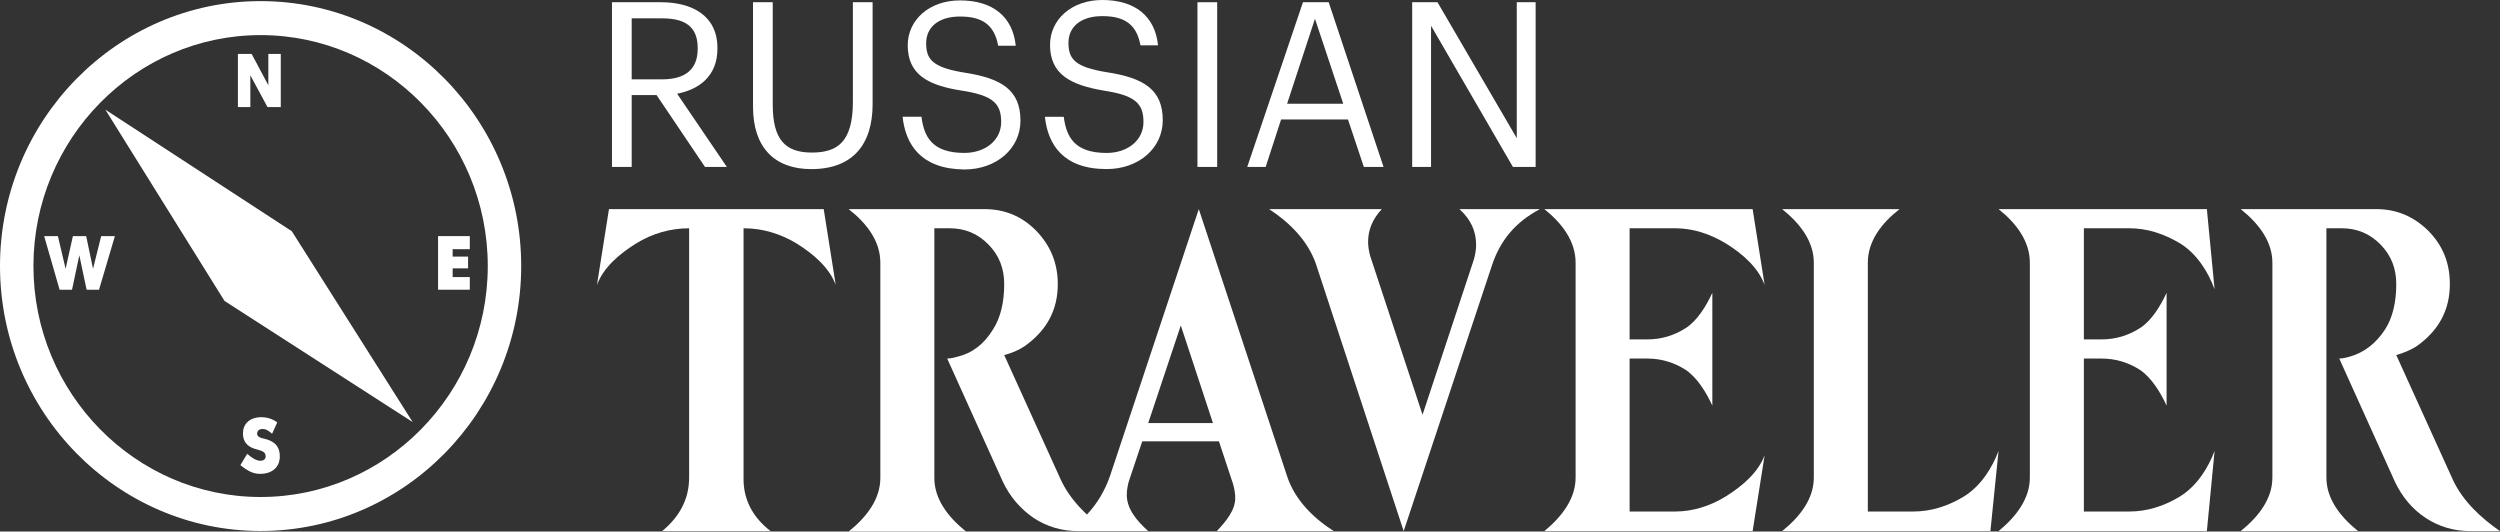 <svg width="301" height="64" viewBox="0 0 301 64" fill="none" xmlns="http://www.w3.org/2000/svg">
<rect x="0" y="0" width="301" height="64" fill="#333333" stroke="none"/>
<path d="M79.719 9.554C82.506 9.554 84.003 8.347 84.003 5.881V5.776C84.003 3.101 82.351 2.209 79.719 2.209H76.055V9.554H79.719ZM73.682 0.268H79.565C83.28 0.268 86.377 1.842 86.377 5.776V5.881C86.377 9.134 84.209 10.761 81.526 11.285L87.512 20.099H84.88L79.049 11.443H76.055V20.099H73.682V0.268Z" fill="white"/>
<path d="M90.664 12.859V0.268H93.038V12.597C93.038 16.741 94.483 18.368 97.734 18.368C100.83 18.368 102.688 17.109 102.688 12.229V0.268H105.062V12.544C105.062 17.371 102.688 20.361 97.683 20.361C93.193 20.361 90.664 17.686 90.664 12.859Z" fill="white"/>
<path d="M108.672 14.057H110.943C111.252 16.418 112.181 18.411 116.103 18.411C118.632 18.411 120.541 16.89 120.541 14.686C120.541 12.43 119.509 11.486 115.793 10.909C111.717 10.279 109.291 8.968 109.291 5.453C109.291 2.41 111.871 0.049 115.587 0.049C119.509 0.049 121.935 1.99 122.296 5.505H120.18C119.716 2.987 118.271 1.99 115.587 1.99C112.904 1.99 111.51 3.354 111.51 5.19C111.51 7.131 112.233 8.128 116.206 8.758C120.541 9.44 122.864 10.804 122.864 14.529C122.864 17.887 119.974 20.405 116.103 20.405C110.891 20.352 109.033 17.415 108.672 14.057Z" fill="white"/>
<path d="M125.805 14.06H128.075C128.385 16.421 129.314 18.415 133.236 18.415C135.765 18.415 137.674 16.894 137.674 14.69C137.674 12.434 136.642 11.49 132.926 10.913C128.849 10.231 126.424 8.919 126.424 5.404C126.424 2.361 129.004 0 132.72 0C136.642 0 139.067 1.941 139.429 5.456H137.313C136.848 2.938 135.403 1.941 132.72 1.941C130.036 1.941 128.643 3.305 128.643 5.142C128.643 7.083 129.365 8.08 133.339 8.709C137.674 9.391 139.996 10.755 139.996 14.48C139.996 17.838 137.106 20.356 133.236 20.356C128.024 20.356 126.166 17.418 125.805 14.06Z" fill="white"/>
<path d="M146.549 0.268H144.174V20.099H146.549V0.268Z" fill="white"/>
<path d="M158.322 2.261L161.728 12.492H154.967L158.322 2.261ZM156.877 0.268L150.168 20.099H152.387L154.245 14.38H162.295L164.205 20.099H166.579L159.973 0.268H156.877Z" fill="white"/>
<path d="M182.619 0.268V16.637L173.072 0.268H170.027V20.099H172.298V3.101L182.155 20.099H184.89V0.268H182.619Z" fill="white"/>
<path d="M92.775 63.947H79.719C81.887 62.163 82.97 60.012 82.97 57.494V27.484C80.7 27.484 78.532 28.114 76.571 29.32C74.558 30.58 72.649 32.206 71.875 34.305L73.32 25.176H99.175L100.62 34.305C99.845 32.206 97.936 30.58 95.923 29.32C93.911 28.114 91.795 27.484 89.524 27.484V57.494C89.473 60.065 90.556 62.216 92.775 63.947Z" fill="white"/>
<path d="M169.003 63.947L158.424 31.734C157.443 28.953 155.224 26.75 152.799 25.176H166.371C165.287 26.33 164.72 27.642 164.72 29.111C164.72 29.688 164.823 30.317 164.978 30.842L171.274 49.939L177.466 31.209C177.621 30.632 177.725 30.055 177.725 29.478C177.725 27.799 177.054 26.383 175.712 25.176H185.414C182.421 26.75 180.666 28.953 179.686 31.786L169.003 63.947Z" fill="white"/>
<path d="M211.016 63.947H185.936C188.103 62.163 189.703 60.012 189.703 57.494V31.629C189.703 29.058 188.103 26.907 185.936 25.176H211.016L212.461 34.305C211.687 32.206 209.829 30.58 207.817 29.32C205.804 28.114 203.791 27.484 201.675 27.484H196.205V40.863H198.373C200.024 40.863 201.572 40.391 202.966 39.499C204.359 38.607 205.443 36.823 206.165 35.249V48.837C205.443 47.263 204.359 45.48 202.966 44.535C201.572 43.643 200.024 43.171 198.373 43.171H196.205V61.586H201.675C203.791 61.586 205.855 60.957 207.817 59.75C209.829 58.491 211.687 56.864 212.461 54.818L211.016 63.947Z" fill="white"/>
<path d="M239.645 63.947H214.564C216.784 62.163 218.383 60.012 218.383 57.494V31.629C218.383 29.058 216.732 26.907 214.564 25.176H228.705C226.485 26.907 224.886 29.058 224.886 31.629V61.586H230.356C232.472 61.586 234.536 60.957 236.497 59.75C238.51 58.491 239.851 56.34 240.625 54.294L239.645 63.947Z" fill="white"/>
<path d="M265.707 63.947H240.627C242.794 62.163 244.394 60.012 244.394 57.494V31.629C244.394 29.058 242.794 26.907 240.627 25.176H265.707L266.636 34.829C265.862 32.731 264.521 30.58 262.508 29.32C260.495 28.114 258.483 27.484 256.367 27.484H250.897V40.863H253.064C254.715 40.863 256.264 40.391 257.657 39.499C259.05 38.607 260.134 36.823 260.857 35.249V48.837C260.134 47.263 259.05 45.48 257.657 44.535C256.264 43.643 254.715 43.171 253.064 43.171H250.897V61.586H256.367C258.483 61.586 260.547 60.957 262.508 59.75C264.521 58.491 265.862 56.34 266.636 54.294L265.707 63.947Z" fill="white"/>
<path d="M300.999 63.947H297.438C295.477 63.947 293.671 63.422 292.071 62.373C290.471 61.324 289.233 59.855 288.355 58.019L281.647 43.171H281.698C281.853 43.171 282.266 43.119 282.834 42.961C284.588 42.489 286.033 41.387 287.169 39.656C288.046 38.292 288.51 36.456 288.51 34.2C288.51 32.311 287.891 30.737 286.601 29.425C285.311 28.114 283.763 27.484 281.956 27.484H280.099V57.494C280.099 60.012 281.698 62.163 283.917 63.947H269.777C271.996 62.163 273.596 60.012 273.596 57.494V31.629C273.596 29.058 271.945 26.907 269.777 25.176H286.085C288.562 25.176 290.626 26.068 292.381 27.799C294.135 29.583 294.961 31.681 294.961 34.2C294.961 37.348 293.619 39.813 290.936 41.702C290.265 42.122 289.439 42.489 288.51 42.751L295.322 57.756C296.509 60.327 298.728 62.373 300.999 63.947Z" fill="white"/>
<path d="M138.246 50.936L142.168 39.184L146.039 50.936H138.246ZM160.592 63.947C158.115 62.373 155.896 60.17 154.967 57.337L144.336 25.176L133.653 57.284C133.034 59.068 132.105 60.642 130.867 61.953C129.577 60.747 128.441 59.33 127.719 57.756L120.907 42.751C121.887 42.489 122.713 42.122 123.332 41.702C126.016 39.813 127.358 37.348 127.358 34.2C127.358 31.681 126.48 29.583 124.777 27.799C123.023 26.015 120.958 25.176 118.481 25.176H102.174C104.393 26.907 105.993 29.058 105.993 31.629V57.546C105.993 60.065 104.393 62.216 102.174 63.999H116.314C114.095 62.216 112.495 60.065 112.495 57.546V27.484H114.353C116.159 27.484 117.707 28.114 118.997 29.425C120.288 30.737 120.907 32.311 120.907 34.2C120.907 36.456 120.442 38.292 119.565 39.656C118.481 41.44 117.036 42.541 115.23 42.961C114.662 43.119 114.25 43.171 114.095 43.171H114.043L120.752 58.019C121.629 59.855 122.868 61.271 124.468 62.373C126.067 63.422 127.874 63.947 129.835 63.947H133.395H138.246C136.853 62.688 135.666 61.271 135.666 59.593C135.666 59.015 135.769 58.438 135.924 57.914L137.524 53.139H146.761L148.464 58.281C148.619 58.858 148.722 59.383 148.722 59.96C148.722 61.429 147.639 62.74 146.503 63.947H160.592Z" fill="white"/>
<path d="M12.685 13.203L27.032 36.235L49.687 50.82L35.134 27.841L12.685 13.203Z" fill="white"/>
<path d="M31.376 63.931C14.088 63.931 0 49.608 0 32.032C0 14.457 14.088 0.134 31.376 0.134C48.664 0.134 62.753 14.457 62.753 32.032C62.753 49.608 48.664 63.931 31.376 63.931ZM31.376 4.226C16.308 4.226 4.025 16.713 4.025 32.032C4.025 47.352 16.308 59.839 31.376 59.839C46.445 59.839 58.728 47.352 58.728 32.032C58.728 16.713 46.445 4.226 31.376 4.226Z" fill="white"/>
<path d="M28.645 12.892H30.141V9.062L32.205 12.892H33.805V6.491H32.309V10.269L30.296 6.491H28.645V12.892Z" fill="white"/>
<path d="M33.38 50.86C33.121 50.65 32.451 50.231 31.47 50.231C29.974 50.231 29.251 51.123 29.251 52.172C29.251 53.536 30.232 53.903 30.748 54.061C31.419 54.27 31.986 54.323 31.986 54.953C31.986 55.32 31.677 55.477 31.367 55.477C30.851 55.477 30.283 55.11 29.767 54.638L28.941 56.002C29.87 56.736 30.49 57.051 31.315 57.051C32.812 57.051 33.689 56.212 33.689 54.953C33.689 53.431 32.657 53.011 31.728 52.801C31.419 52.749 30.954 52.592 30.954 52.224C30.954 52.014 31.057 51.647 31.625 51.647C32.089 51.647 32.451 51.962 32.76 52.224L33.38 50.86Z" fill="white"/>
<path d="M52.744 34.881H56.563V33.36H54.499V32.31H56.357V30.894H54.499V30.002H56.563V28.428H52.744V34.881Z" fill="white"/>
<path d="M9.55 30.736L10.427 34.881H11.924L13.833 28.428H12.182L11.201 32.363L10.376 28.428H8.776L7.899 32.363L6.97 28.428H5.318L7.176 34.881H8.673L9.55 30.736Z" fill="white"/>
</svg>
